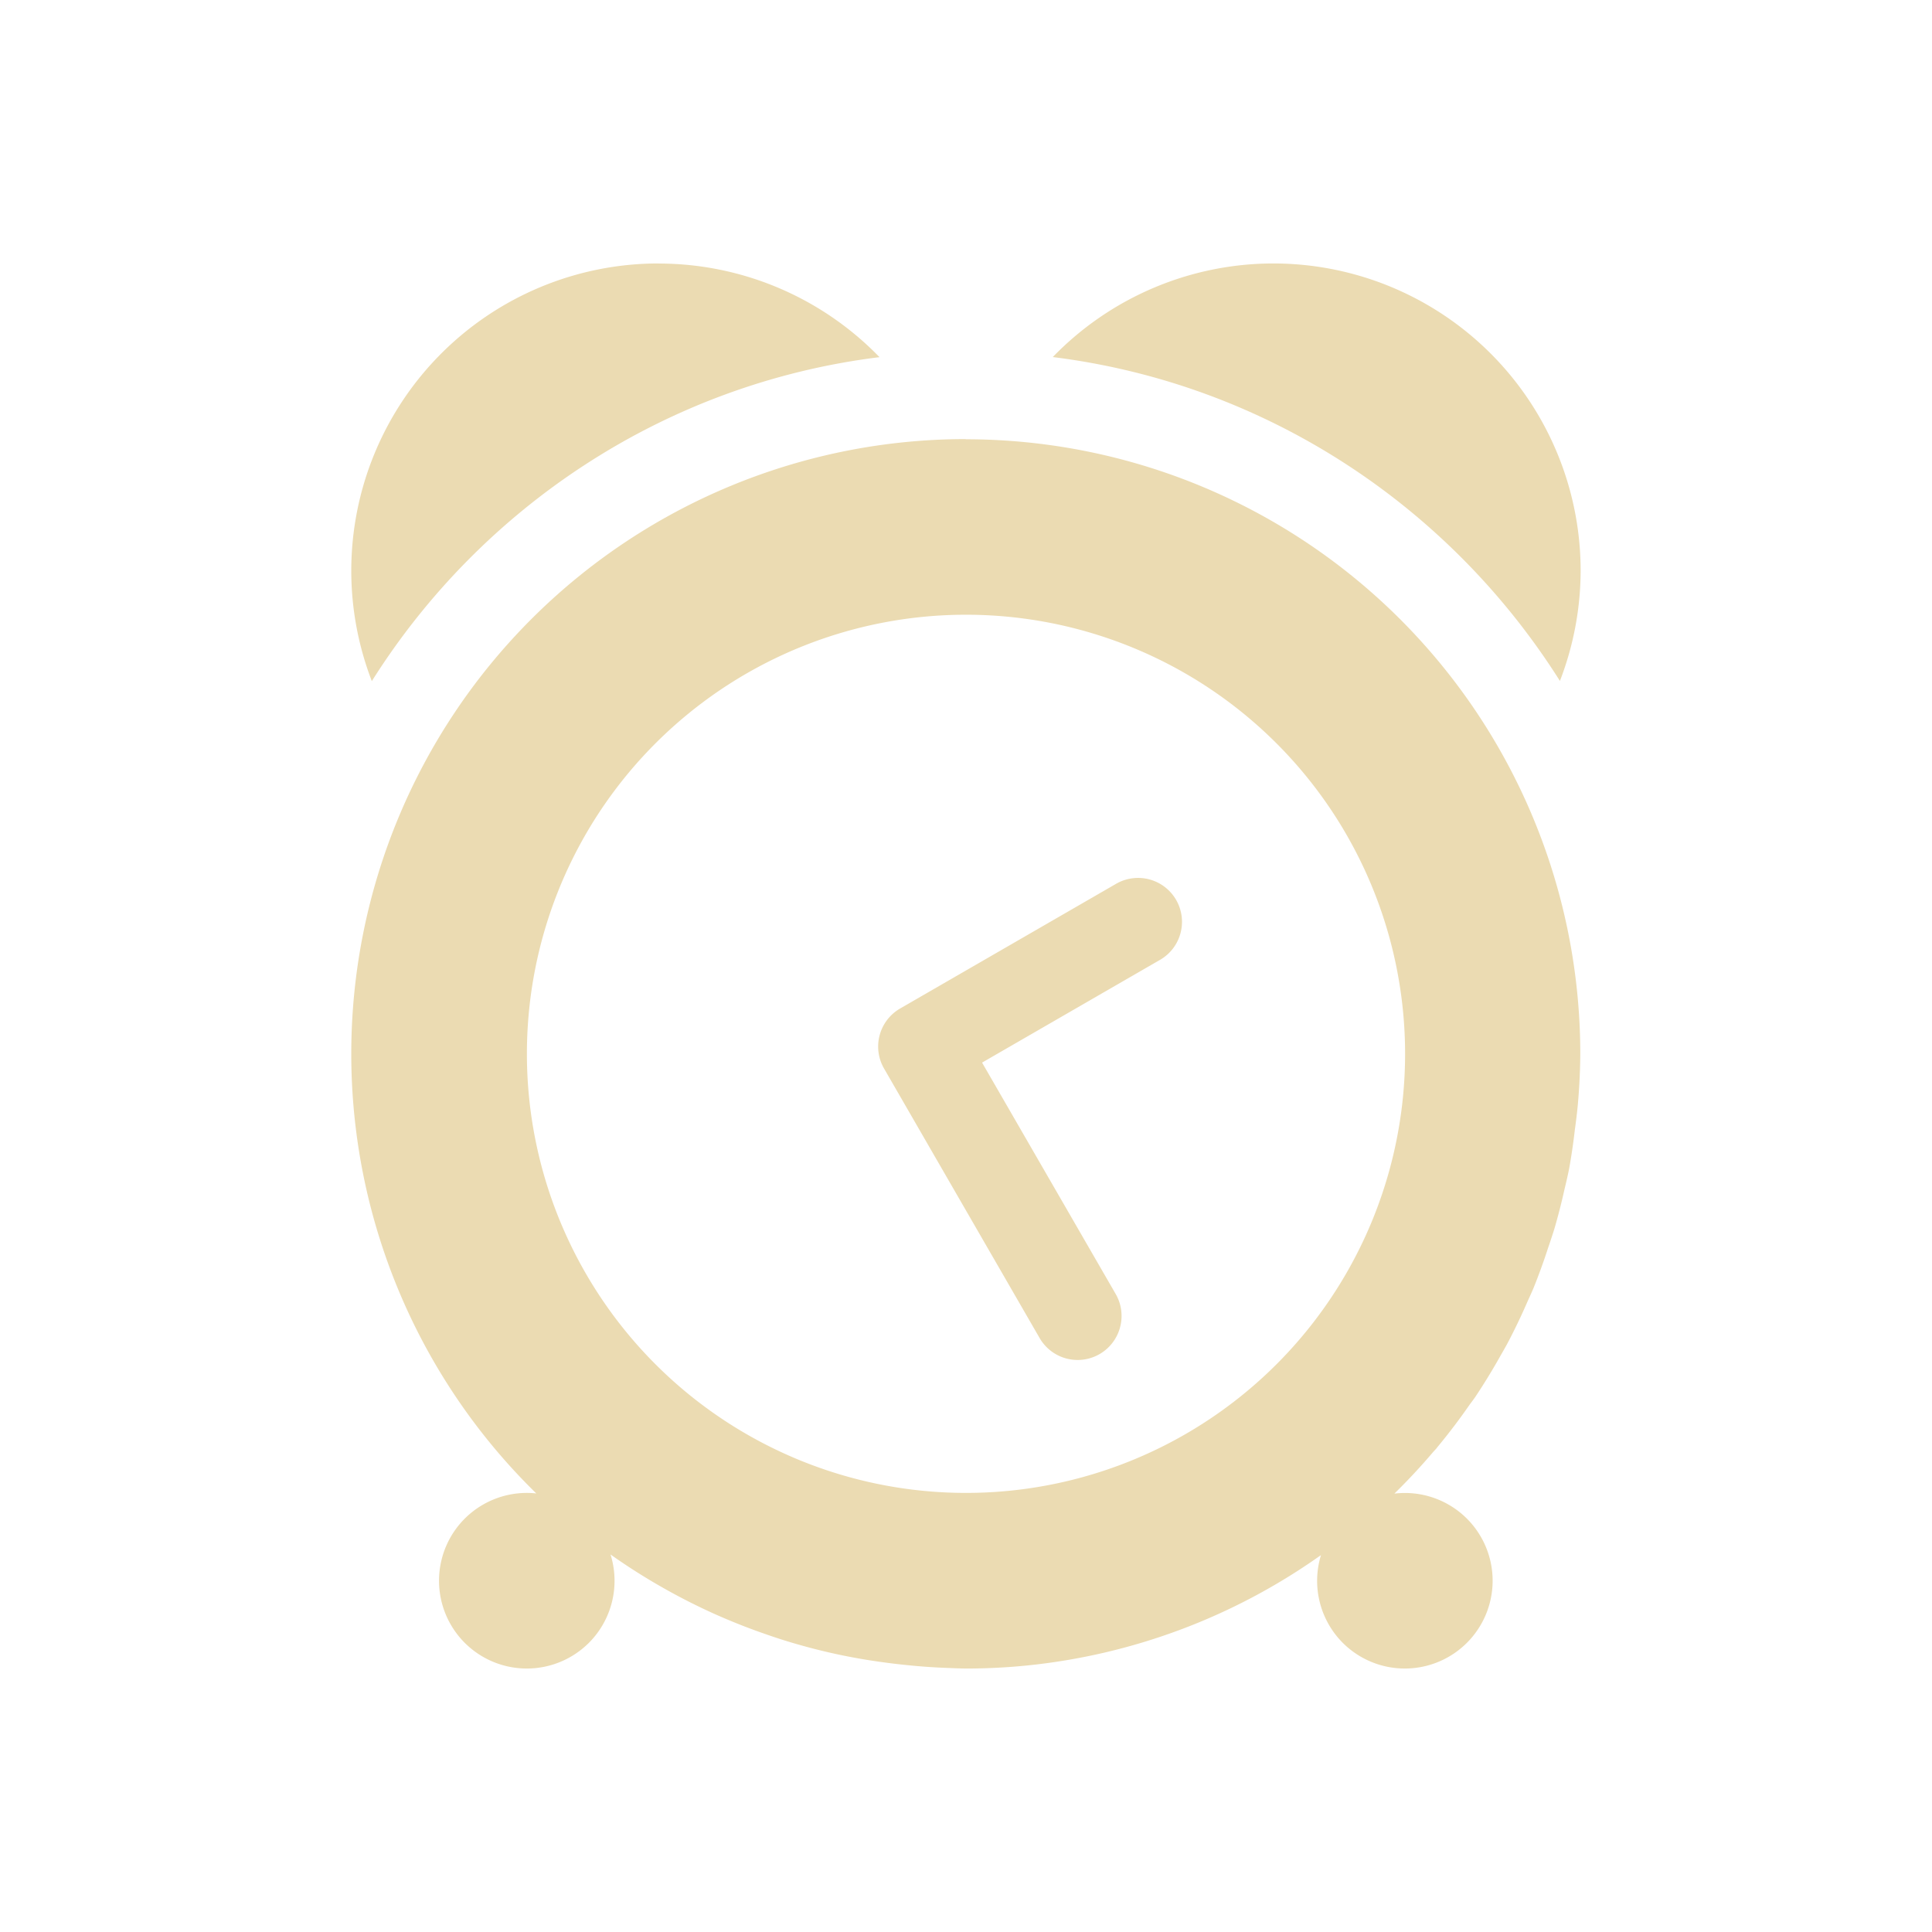 <svg width="22" height="22" version="1.1" xmlns="http://www.w3.org/2000/svg">
  <defs>
    <style id="current-color-scheme" type="text/css">.ColorScheme-Text { color:#ebdbb2; } .ColorScheme-Highlight { color:#458588; } .ColorScheme-NeutralText { color:#fe8019; } .ColorScheme-PositiveText { color:#689d6a; } .ColorScheme-NegativeText { color:#fb4934; }</style>
  </defs>
  <path class="ColorScheme-Text" d="m7.5 3a3.5 3.5 0 0 0-3.5 3.5 3.5 3.5 0 0 0 0.234 1.256c1.252-1.987 3.347-3.388 5.781-3.689a3.5 3.5 0 0 0-2.516-1.066zm7 0a3.5 3.5 0 0 0-2.512 1.066c2.432 0.302 4.523 1.703 5.775 3.688a3.5 3.5 0 0 0 0.236-1.254 3.5 3.5 0 0 0-3.5-3.5zm-3.5 2a7 7 0 0 0-7 7 7 7 0 0 0 1.646 4.51 7 7 0 0 0 0.461 0.496 1 1 0 0 0-0.815 0.287 1 1 0 0 0 0 1.414 1 1 0 0 0 1.414 0 1 1 0 0 0 0.246-1.006 7 7 0 0 0 0.59 0.375 7 7 0 0 0 0.596 0.303 7 7 0 0 0 0.057 0.025 7 7 0 0 0 0.537 0.209 7 7 0 0 0 0.17 0.057 7 7 0 0 0 0.488 0.135 7 7 0 0 0 0.193 0.043 7 7 0 0 0 0.484 0.082 7 7 0 0 0 0.225 0.027 7 7 0 0 0 0.521 0.037 7 7 0 0 0 0.185 0.006 7 7 0 0 0 0.699-0.035 7 7 0 0 0 3.324-1.242 7 7 0 0 0 0.021-0.014 1 1 0 0 0 0.248 0.998 1 1 0 0 0 1.414 0 1 1 0 0 0 0-1.414 1 1 0 0 0-0.826-0.285 7 7 0 0 0 0.445-0.478 7 7 0 0 0 0.031-0.033 7 7 0 0 0 0.012-0.016 7 7 0 0 0 0.369-0.486 7 7 0 0 0 0.059-0.08 7 7 0 0 0 0.295-0.482 7 7 0 0 0 0.072-0.127 7 7 0 0 0 0.236-0.492 7 7 0 0 0 0.064-0.143 7 7 0 0 0 0.168-0.463 7 7 0 0 0 0.072-0.219 7 7 0 0 0 0.113-0.441 7 7 0 0 0 0.053-0.234 7 7 0 0 0 0.066-0.449 7 7 0 0 0 0.031-0.254 7 7 0 0 0 0.031-0.609 7 7 0 0 0-7-7zm0 2a5 5 0 0 1 5 5 5 5 0 0 1-5 5 5 5 0 0 1-5-5 5 5 0 0 1 0.025-0.5 5 5 0 0 1 4.975-4.5zm1.93 2.998a0.5 0.5 0 0 0-0.231 0.072l-2.449 1.414a0.5 0.5 0 0 0-0.184 0.682l1.768 3.063a0.5 0.5 0 0 0 0.924-0.129 0.5 0.5 0 0 0-0.057-0.371l-1.518-2.629 2.016-1.164a0.5 0.5 0 0 0-0.27-0.938z" fill="currentColor"/>
</svg>
